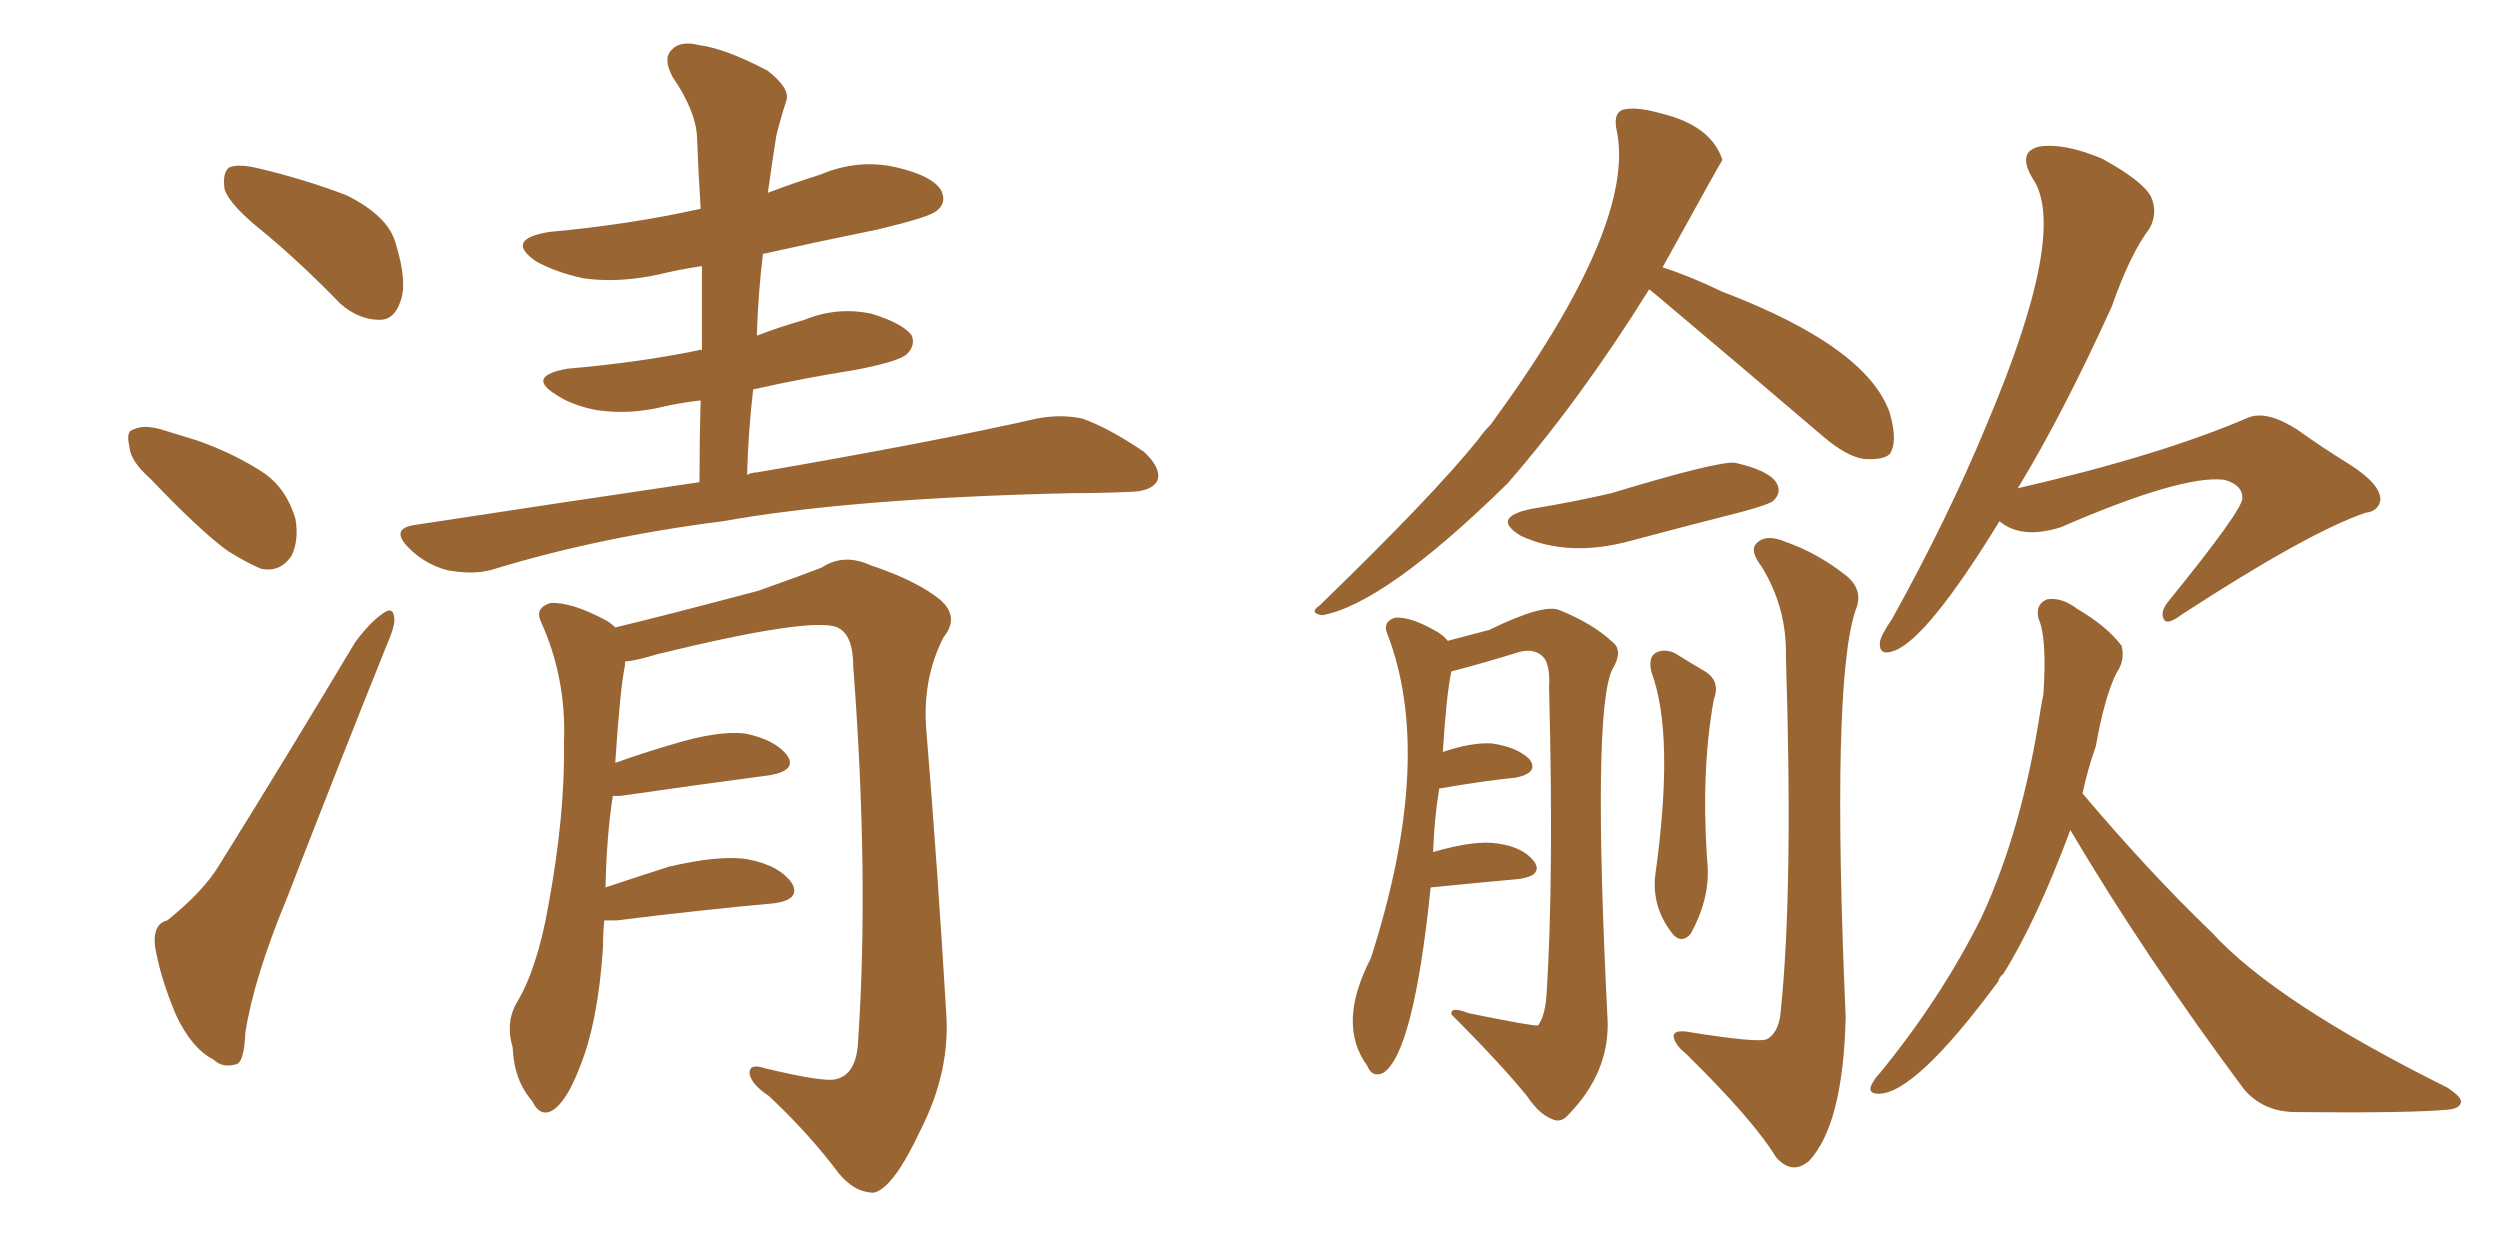 <svg xmlns="http://www.w3.org/2000/svg" xmlns:xlink="http://www.w3.org/1999/xlink" width="300" height="150"><path fill="#996633" padding="10" d="M31.79 27.98L31.79 27.98Q27.54 24.61 26.95 22.71L26.95 22.71Q26.66 20.65 27.54 20.07L27.54 20.07Q28.71 19.63 31.05 20.21L31.05 20.21Q36.62 21.53 41.60 23.44L41.60 23.44Q46.58 25.93 47.46 29.15L47.46 29.15Q48.93 33.84 48.05 36.18L48.05 36.18Q47.31 38.38 45.56 38.38L45.56 38.38Q43.07 38.38 40.87 36.47L40.87 36.47Q36.18 31.64 31.79 27.98ZM18.02 57.42L18.02 57.42Q15.67 55.37 15.53 53.61L15.53 53.61Q15.09 51.71 15.97 51.56L15.97 51.56Q17.29 50.83 19.92 51.71L19.92 51.71Q21.83 52.29 23.73 52.88L23.73 52.88Q28.27 54.49 31.79 56.84L31.79 56.84Q34.42 58.74 35.45 62.26L35.45 62.26Q35.89 64.75 35.01 66.65L35.01 66.65Q33.69 68.70 31.35 68.26L31.35 68.26Q29.59 67.53 27.25 66.06L27.25 66.06Q23.88 63.57 18.02 57.42ZM20.07 110.45L20.07 110.45Q24.46 106.93 26.37 103.71L26.37 103.71Q34.13 91.26 42.63 77.05L42.63 77.05Q44.38 74.71 45.85 73.68L45.85 73.68Q47.17 72.66 47.31 74.12L47.31 74.12Q47.46 75 46.44 77.34L46.44 77.34Q40.72 91.55 34.42 107.81L34.42 107.81Q30.47 117.33 29.44 123.93L29.44 123.93Q29.30 127.59 28.27 127.73L28.27 127.73Q26.66 128.17 25.63 127.15L25.63 127.15Q23.00 125.83 21.09 121.73L21.09 121.73Q19.19 117.19 18.60 113.53L18.60 113.53Q18.31 110.89 20.07 110.45ZM83.94 57.86L83.94 57.86Q83.94 52.59 84.08 48.05L84.08 48.05Q81.59 48.34 79.69 48.78L79.69 48.78Q75.59 49.80 71.63 49.22L71.63 49.22Q68.55 48.63 66.65 47.31L66.65 47.31Q63.13 45.12 68.12 44.24L68.12 44.24Q76.61 43.51 83.79 42.04L83.79 42.04Q84.08 41.89 84.23 42.04L84.23 42.04Q84.23 36.77 84.23 31.93L84.23 31.93Q81.30 32.37 78.96 32.96L78.96 32.96Q74.12 33.98 70.02 33.40L70.02 33.40Q66.65 32.67 64.31 31.35L64.31 31.35Q60.50 28.71 65.92 27.83L65.92 27.83Q75.59 26.95 84.08 25.05L84.08 25.05Q83.79 20.51 83.64 16.41L83.64 16.41Q83.50 13.33 80.71 9.23L80.71 9.23Q79.54 7.03 80.57 6.01L80.57 6.01Q81.59 4.83 83.94 5.42L83.94 5.42Q87.16 5.86 92.14 8.50L92.14 8.50Q94.92 10.69 94.34 12.16L94.34 12.16Q93.75 13.92 93.16 16.26L93.16 16.26Q92.72 19.04 92.14 23.14L92.14 23.14Q95.21 21.97 98.44 20.95L98.44 20.95Q102.98 19.04 107.52 20.07L107.52 20.07Q111.91 21.09 112.94 22.85L112.94 22.85Q113.67 24.32 112.35 25.34L112.35 25.34Q111.47 26.07 105.32 27.54L105.32 27.54Q98.14 29.00 91.55 30.47L91.55 30.47Q90.97 35.30 90.82 40.28L90.82 40.28Q93.46 39.26 96.53 38.38L96.53 38.38Q100.49 36.77 104.59 37.65L104.59 37.65Q108.40 38.82 109.42 40.28L109.42 40.28Q109.86 41.46 108.84 42.48L108.84 42.48Q107.96 43.36 102.69 44.38L102.69 44.38Q96.24 45.41 90.38 46.73L90.38 46.73Q89.79 51.71 89.65 56.98L89.65 56.98Q90.23 56.69 90.82 56.69L90.82 56.69Q112.06 53.03 124.37 50.24L124.37 50.24Q127.29 49.66 129.93 50.24L129.93 50.24Q133.15 51.42 137.26 54.20L137.26 54.20Q139.45 56.25 138.87 57.71L138.87 57.71Q138.13 59.03 135.35 59.03L135.35 59.03Q132.13 59.18 128.61 59.18L128.61 59.18Q102.25 59.77 86.72 62.55L86.72 62.55Q71.78 64.45 58.89 68.41L58.89 68.41Q56.69 68.99 53.61 68.41L53.61 68.41Q50.98 67.68 49.07 65.77L49.07 65.77Q46.73 63.43 49.80 62.99L49.80 62.99Q67.97 60.21 83.94 57.86ZM72.51 110.45L72.51 110.45L72.51 110.45Q72.36 111.91 72.36 113.67L72.36 113.67Q71.78 122.61 69.58 128.03L69.58 128.03Q67.97 132.28 66.21 133.30L66.21 133.30Q64.75 134.03 63.87 132.13L63.87 132.13Q61.67 129.64 61.52 125.68L61.52 125.68Q60.64 122.75 61.96 120.41L61.96 120.41Q64.45 116.31 65.77 108.84L65.77 108.84Q67.82 97.85 67.68 89.06L67.68 89.06Q67.97 81.30 64.89 74.56L64.89 74.56Q64.16 72.95 66.06 72.36L66.06 72.36Q68.55 72.22 72.66 74.41L72.66 74.41Q73.24 74.71 73.83 75.29L73.83 75.29Q79.39 73.97 90.97 70.90L90.97 70.90Q95.95 69.14 98.58 68.12L98.58 68.12Q101.22 66.36 104.44 67.82L104.44 67.82Q110.16 69.73 112.94 72.07L112.94 72.07Q115.14 74.12 113.23 76.46L113.23 76.46Q110.60 81.59 111.18 87.89L111.18 87.89Q112.50 104.00 113.53 121.29L113.53 121.29Q114.11 128.47 110.45 135.64L110.45 135.64Q107.23 142.53 104.88 143.12L104.88 143.12Q102.54 143.12 100.63 140.77L100.63 140.77Q97.12 136.08 92.29 131.54L92.29 131.54Q90.09 130.08 89.94 128.76L89.94 128.76Q89.94 127.59 91.70 128.17L91.70 128.17Q99.02 129.93 100.34 129.49L100.34 129.49Q102.83 128.91 102.98 124.80L102.98 124.80Q104.30 105.18 102.39 79.98L102.39 79.98Q102.39 76.17 100.49 75.29L100.49 75.29Q97.41 73.97 78.81 78.52L78.81 78.52Q76.46 79.25 75 79.39L75 79.39Q75 79.69 75 79.83L75 79.83Q74.41 82.62 73.83 91.55L73.83 91.55Q77.05 90.38 80.57 89.36L80.57 89.36Q86.28 87.60 89.50 88.04L89.50 88.04Q93.02 88.77 94.48 90.67L94.48 90.67Q95.65 92.43 92.43 93.02L92.43 93.02Q84.67 94.04 74.41 95.51L74.41 95.51Q73.68 95.51 73.54 95.51L73.54 95.51Q72.80 100.20 72.66 106.49L72.66 106.49Q76.17 105.32 80.27 104.00L80.27 104.00Q86.57 102.54 89.79 103.13L89.79 103.13Q93.60 103.86 95.07 106.05L95.07 106.05Q96.09 107.96 92.87 108.40L92.87 108.40Q84.67 109.13 73.97 110.45L73.97 110.45Q73.10 110.45 72.51 110.45ZM197.90 34.72L197.90 34.72Q189.70 47.90 180.91 58.01L180.91 58.01Q166.11 72.51 158.64 73.83L158.64 73.83Q157.03 73.54 158.35 72.66L158.35 72.66Q171.97 59.47 177.39 52.73L177.39 52.73Q177.98 51.86 178.86 50.98L178.86 50.98Q196.58 26.81 193.95 15.38L193.95 15.38Q193.65 13.62 194.68 13.18L194.68 13.18Q196.29 12.74 199.37 13.62L199.37 13.62Q205.37 15.09 206.69 19.19L206.69 19.19Q206.54 19.34 199.51 32.08L199.51 32.08Q202.73 33.11 206.69 35.01L206.69 35.01Q223.97 41.60 226.76 49.51L226.76 49.51Q227.78 53.03 226.76 54.49L226.76 54.49Q226.03 55.22 223.68 55.08L223.68 55.08Q221.63 54.79 218.85 52.44L218.85 52.44Q209.77 44.68 198.63 35.30L198.63 35.30Q198.05 34.86 197.90 34.72ZM183.69 61.08L183.69 61.08Q188.96 60.21 193.36 59.18L193.36 59.18Q205.96 55.37 208.15 55.52L208.15 55.52Q212.11 56.40 213.13 57.86L213.13 57.86Q213.87 59.03 212.84 60.06L212.84 60.06Q212.40 60.50 209.18 61.38L209.18 61.38Q202.29 63.13 195.70 64.89L195.70 64.89Q188.23 66.94 182.52 64.31L182.52 64.31Q178.86 62.11 183.69 61.08ZM171.68 106.49L171.68 106.49Q169.63 126.42 165.97 128.76L165.97 128.76Q164.65 129.35 164.06 127.88L164.06 127.88Q160.40 122.90 164.50 114.99L164.50 114.99Q172.27 90.82 166.41 75.88L166.41 75.88Q165.97 74.56 167.43 74.12L167.43 74.12Q169.34 73.97 172.56 75.88L172.56 75.88Q173.29 76.32 173.73 76.90L173.73 76.90Q176.51 76.17 178.71 75.59L178.71 75.59Q185.30 72.36 187.21 73.24L187.21 73.24Q191.16 74.85 193.51 77.05L193.51 77.05Q194.82 78.08 193.51 80.27L193.51 80.27Q191.02 85.11 192.92 122.61L192.92 122.61Q193.07 128.76 188.23 133.74L188.23 133.74Q187.35 134.77 186.33 134.33L186.33 134.33Q184.72 133.74 183.25 131.54L183.25 131.54Q180.03 127.59 174.17 121.73L174.17 121.73Q174.02 120.70 176.22 121.58L176.22 121.58Q184.13 123.19 184.57 123.05L184.57 123.05Q185.45 121.88 185.60 119.09L185.60 119.09Q186.47 105.32 185.89 82.47L185.89 82.47Q186.04 79.69 185.16 78.81L185.16 78.81Q184.13 77.78 182.37 78.22L182.37 78.22Q178.13 79.54 174.17 80.57L174.17 80.57Q173.58 83.20 173.14 90.23L173.14 90.23Q176.66 89.06 179.00 89.21L179.00 89.21Q182.08 89.65 183.54 91.11L183.54 91.11Q184.72 92.72 181.93 93.31L181.93 93.31Q177.69 93.75 172.71 94.63L172.71 94.63Q172.12 98.14 171.97 102.25L171.97 102.25Q176.95 100.78 179.74 101.22L179.74 101.22Q182.81 101.66 184.13 103.42L184.13 103.42Q185.16 105.03 182.37 105.47L182.37 105.47Q177.54 105.91 171.68 106.49ZM198.19 80.71L198.19 80.71Q197.75 78.96 198.63 78.37L198.63 78.37Q199.66 77.78 200.98 78.37L200.98 78.37Q202.59 79.39 204.35 80.42L204.35 80.42Q206.54 81.59 205.66 83.94L205.66 83.94Q204.05 92.72 204.93 104.15L204.93 104.15Q205.08 108.11 202.88 112.06L202.88 112.06Q201.86 113.23 200.83 112.21L200.83 112.21Q198.19 108.98 198.63 105.03L198.63 105.03Q200.98 88.18 198.19 80.71ZM214.31 78.81L214.31 78.81Q214.45 72.95 211.38 67.97L211.38 67.97Q209.91 66.06 210.79 65.19L210.79 65.19Q211.96 64.01 214.31 65.04L214.31 65.04Q218.12 66.36 221.63 69.14L221.63 69.14Q223.68 70.90 222.66 73.24L222.66 73.24Q219.73 82.03 221.48 122.02L221.48 122.02Q221.19 134.91 217.09 139.31L217.09 139.31Q215.04 141.06 213.13 138.87L213.13 138.87Q210.35 134.33 202.29 126.42L202.29 126.42Q200.98 125.39 200.83 124.37L200.83 124.37Q200.83 123.63 202.29 123.78L202.29 123.78Q211.23 125.24 212.11 124.66L212.11 124.66Q213.57 123.78 213.72 121.00L213.72 121.00Q215.19 106.64 214.31 78.81ZM239.94 62.55L239.94 62.55Q231.30 76.61 227.34 78.08L227.34 78.08Q225.44 78.81 225.59 77.05L225.59 77.05Q225.73 76.17 227.05 74.27L227.05 74.27Q233.79 62.11 238.33 51.12L238.33 51.12Q248.29 27.69 243.90 21.39L243.90 21.39Q241.99 18.16 244.78 17.58L244.78 17.58Q247.71 17.14 252.25 19.04L252.25 19.04Q257.08 21.68 258.11 23.58L258.11 23.58Q258.98 25.49 257.96 27.39L257.96 27.39Q255.62 30.47 253.42 36.77L253.42 36.77Q247.56 49.66 242.14 58.59L242.14 58.59Q259.28 54.64 269.82 50.10L269.82 50.10Q272.02 49.22 275.68 51.56L275.68 51.56Q278.76 53.76 281.84 55.66L281.84 55.66Q285.79 58.15 285.64 60.06L285.64 60.06Q285.35 61.38 283.89 61.52L283.89 61.52Q277.00 63.87 261.91 73.68L261.91 73.68Q260.16 75 259.72 74.41L259.72 74.41Q259.13 73.54 260.16 72.22L260.16 72.22Q269.09 61.23 269.09 59.77L269.09 59.77Q269.09 58.15 266.89 57.57L266.89 57.57Q261.77 56.98 247.27 63.28L247.27 63.28Q242.58 64.75 239.94 62.55ZM248.44 99.61L248.44 99.61L248.44 99.61Q244.34 110.60 240.38 116.89L240.38 116.89Q239.94 117.19 239.79 117.77L239.79 117.77Q229.83 131.25 225.44 131.25L225.44 131.25Q224.12 131.25 224.56 130.22L224.56 130.22Q225 129.35 225.59 128.76L225.59 128.76Q232.91 119.82 237.74 110.16L237.74 110.16Q242.72 99.46 244.92 84.81L244.92 84.81Q245.07 83.94 245.21 83.35L245.21 83.35Q245.65 76.46 244.63 74.27L244.63 74.27Q244.19 72.51 245.65 71.92L245.65 71.92Q247.41 71.63 249.32 73.10L249.32 73.10Q252.83 75.15 254.59 77.49L254.59 77.49Q255.03 79.25 254.00 80.71L254.00 80.71Q252.54 83.64 251.51 89.50L251.51 89.50Q250.49 92.43 249.90 95.21L249.90 95.21Q257.96 104.74 265.43 111.91L265.43 111.91Q273.05 120.26 293.70 130.52L293.70 130.52Q295.46 131.69 295.31 132.28L295.31 132.28Q295.17 133.01 293.85 133.15L293.85 133.15Q289.31 133.59 275.54 133.45L275.54 133.45Q271.58 133.45 269.24 130.66L269.24 130.66Q257.37 114.70 248.44 99.61Z"/></svg>